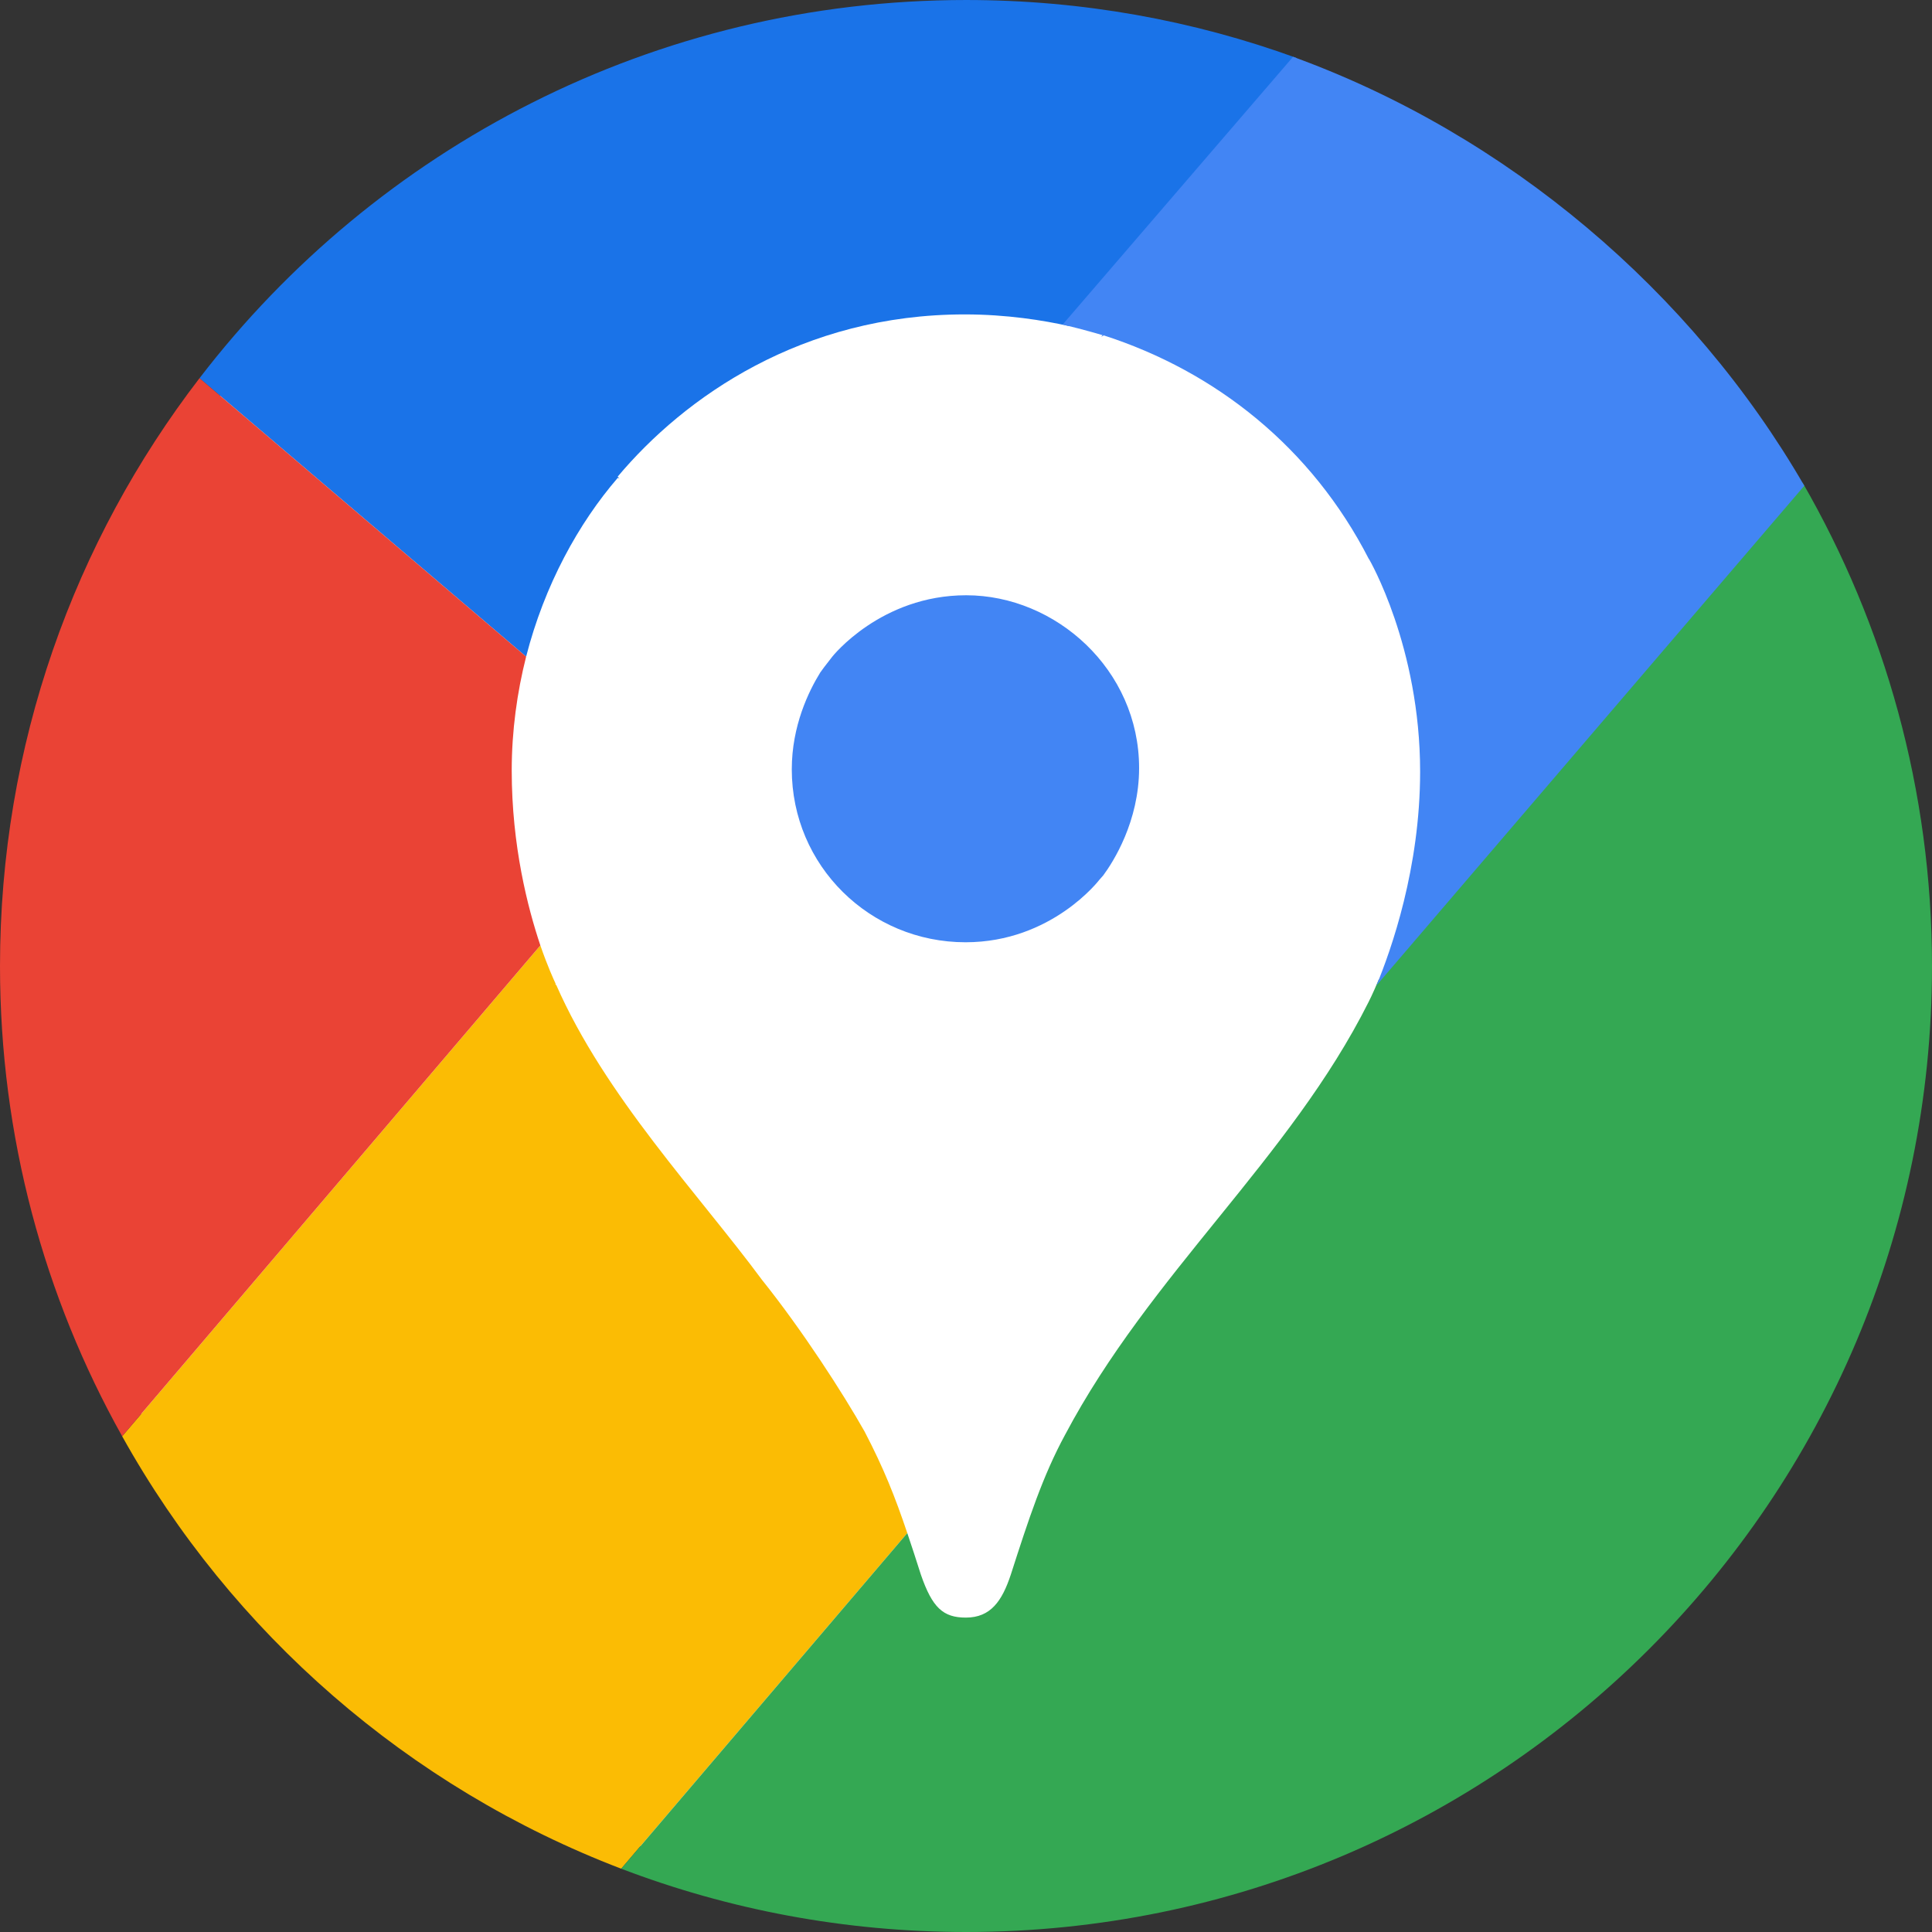 <?xml version="1.0" encoding="UTF-8"?> <svg xmlns="http://www.w3.org/2000/svg" xmlns:xlink="http://www.w3.org/1999/xlink" xmlns:xodm="http://www.corel.com/coreldraw/odm/2003" xml:space="preserve" width="500px" height="500px" version="1.1" style="shape-rendering:geometricPrecision; text-rendering:geometricPrecision; image-rendering:optimizeQuality; fill-rule:evenodd; clip-rule:evenodd" viewBox="0 0 122.1 122.1"><rect x="0" y="0" width="122.1" height="122.1" fill="#333333" stroke="none"/> <defs> <style type="text/css"> .fil2 {fill:#1A73E8} .fil4 {fill:#34A853} .fil5 {fill:#4285F4} .fil3 {fill:#EA4335} .fil1 {fill:#FBBC04} .fil0 {fill:white} </style> </defs> <g id="Слой_x0020_1">  <circle class="fil0" cx="61.05" cy="61.05" r="59.32"></circle> <g id="_105553175132000"> <path class="fil1" d="M48.18 80.94l-0.02 -0.05 0.02 0.05zm9.16 15.95l-18.08 21.21c-13.44,-5.14 -24.61,-14.89 -31.54,-27.33l26.43 -31.02c0.46,1.33 0.85,2.17 0.96,2.41l0 0.08 0.04 0c3.09,7.04 8.99,13.21 13.01,18.65 2.54,3.17 5.12,7.17 6.48,9.58 1.22,2.34 1.92,4.11 2.7,6.42l0 0z"></path> <path class="fil2" d="M81.96 3.67l-14.43 16.93c-1.57,-0.35 -3.89,-0.73 -6.56,-0.73 -10.27,0 -17.7,5.21 -21.94,10.26l0 -0.03c0.04,0.05 0.08,0.11 0.12,0.16l-0.1 -0.07c-2.48,2.87 -4.64,6.78 -5.8,11.31l-20.64 -17.6c11.16,-14.54 28.71,-23.9 48.45,-23.9 7.33,0 14.37,1.29 20.9,3.67l0 0z"></path> <path class="fil3" d="M12.61 23.9l20.64 17.6c-0.57,2.25 -0.91,4.69 -0.91,7.19 0,4.79 1.02,8.7 1.81,11.06l-26.43 31.02c-4.92,-8.79 -7.72,-18.93 -7.72,-29.71 0,-13.99 4.7,-26.87 12.61,-37.16z"></path> <path class="fil4" d="M39.26 118.1l18.08 -21.21c0.27,0.79 0.55,1.66 0.86,2.63 0.72,2.08 1.4,2.71 2.84,2.71 1.57,0 2.29,-1.05 2.84,-2.71 1.14,-3.55 2.03,-6.26 3.43,-8.84 5.4,-10.2 14.21,-17.44 19.18,-27.35 0,0 0.26,-0.5 0.63,-1.39l26.8 -31.44c5.19,9 8.18,19.43 8.18,30.56 0,33.71 -27.33,61.04 -61.04,61.04 -7.69,0 -15.04,-1.42 -21.8,-4l0 0z"></path> <path class="fil5" d="M114.03 30.7l-27.04 31.58c0.94,-2.27 2.76,-7.43 2.76,-13.51 0,-7.91 -3.22,-13.42 -3.22,-13.42l-0.02 -0.02c-3.61,-7.04 -9.66,-11.85 -16.77,-14.14l0.04 0c-0.06,0.02 -0.13,0.06 -0.19,0.1l0.09 -0.11c0,0 -1.18,-0.35 -2.52,-0.67l14.56 -16.92c13.53,4.92 25.19,14.8 32.31,27.11l0 0zm-44.55 24.9c0,0 -3,3.95 -8.46,3.95 -6.04,0 -10.98,-4.83 -10.98,-10.93 0,-2.75 1.07,-4.94 1.8,-6.12 0.19,-0.26 0.21,-0.3 0.76,-1 0,0 3.06,-3.88 8.46,-3.88 5.66,0 10.93,4.7 10.93,10.92 0,3.38 -1.64,5.94 -2.27,6.79l-0.24 0.27 0 0z"></path> </g> </g> </svg> 